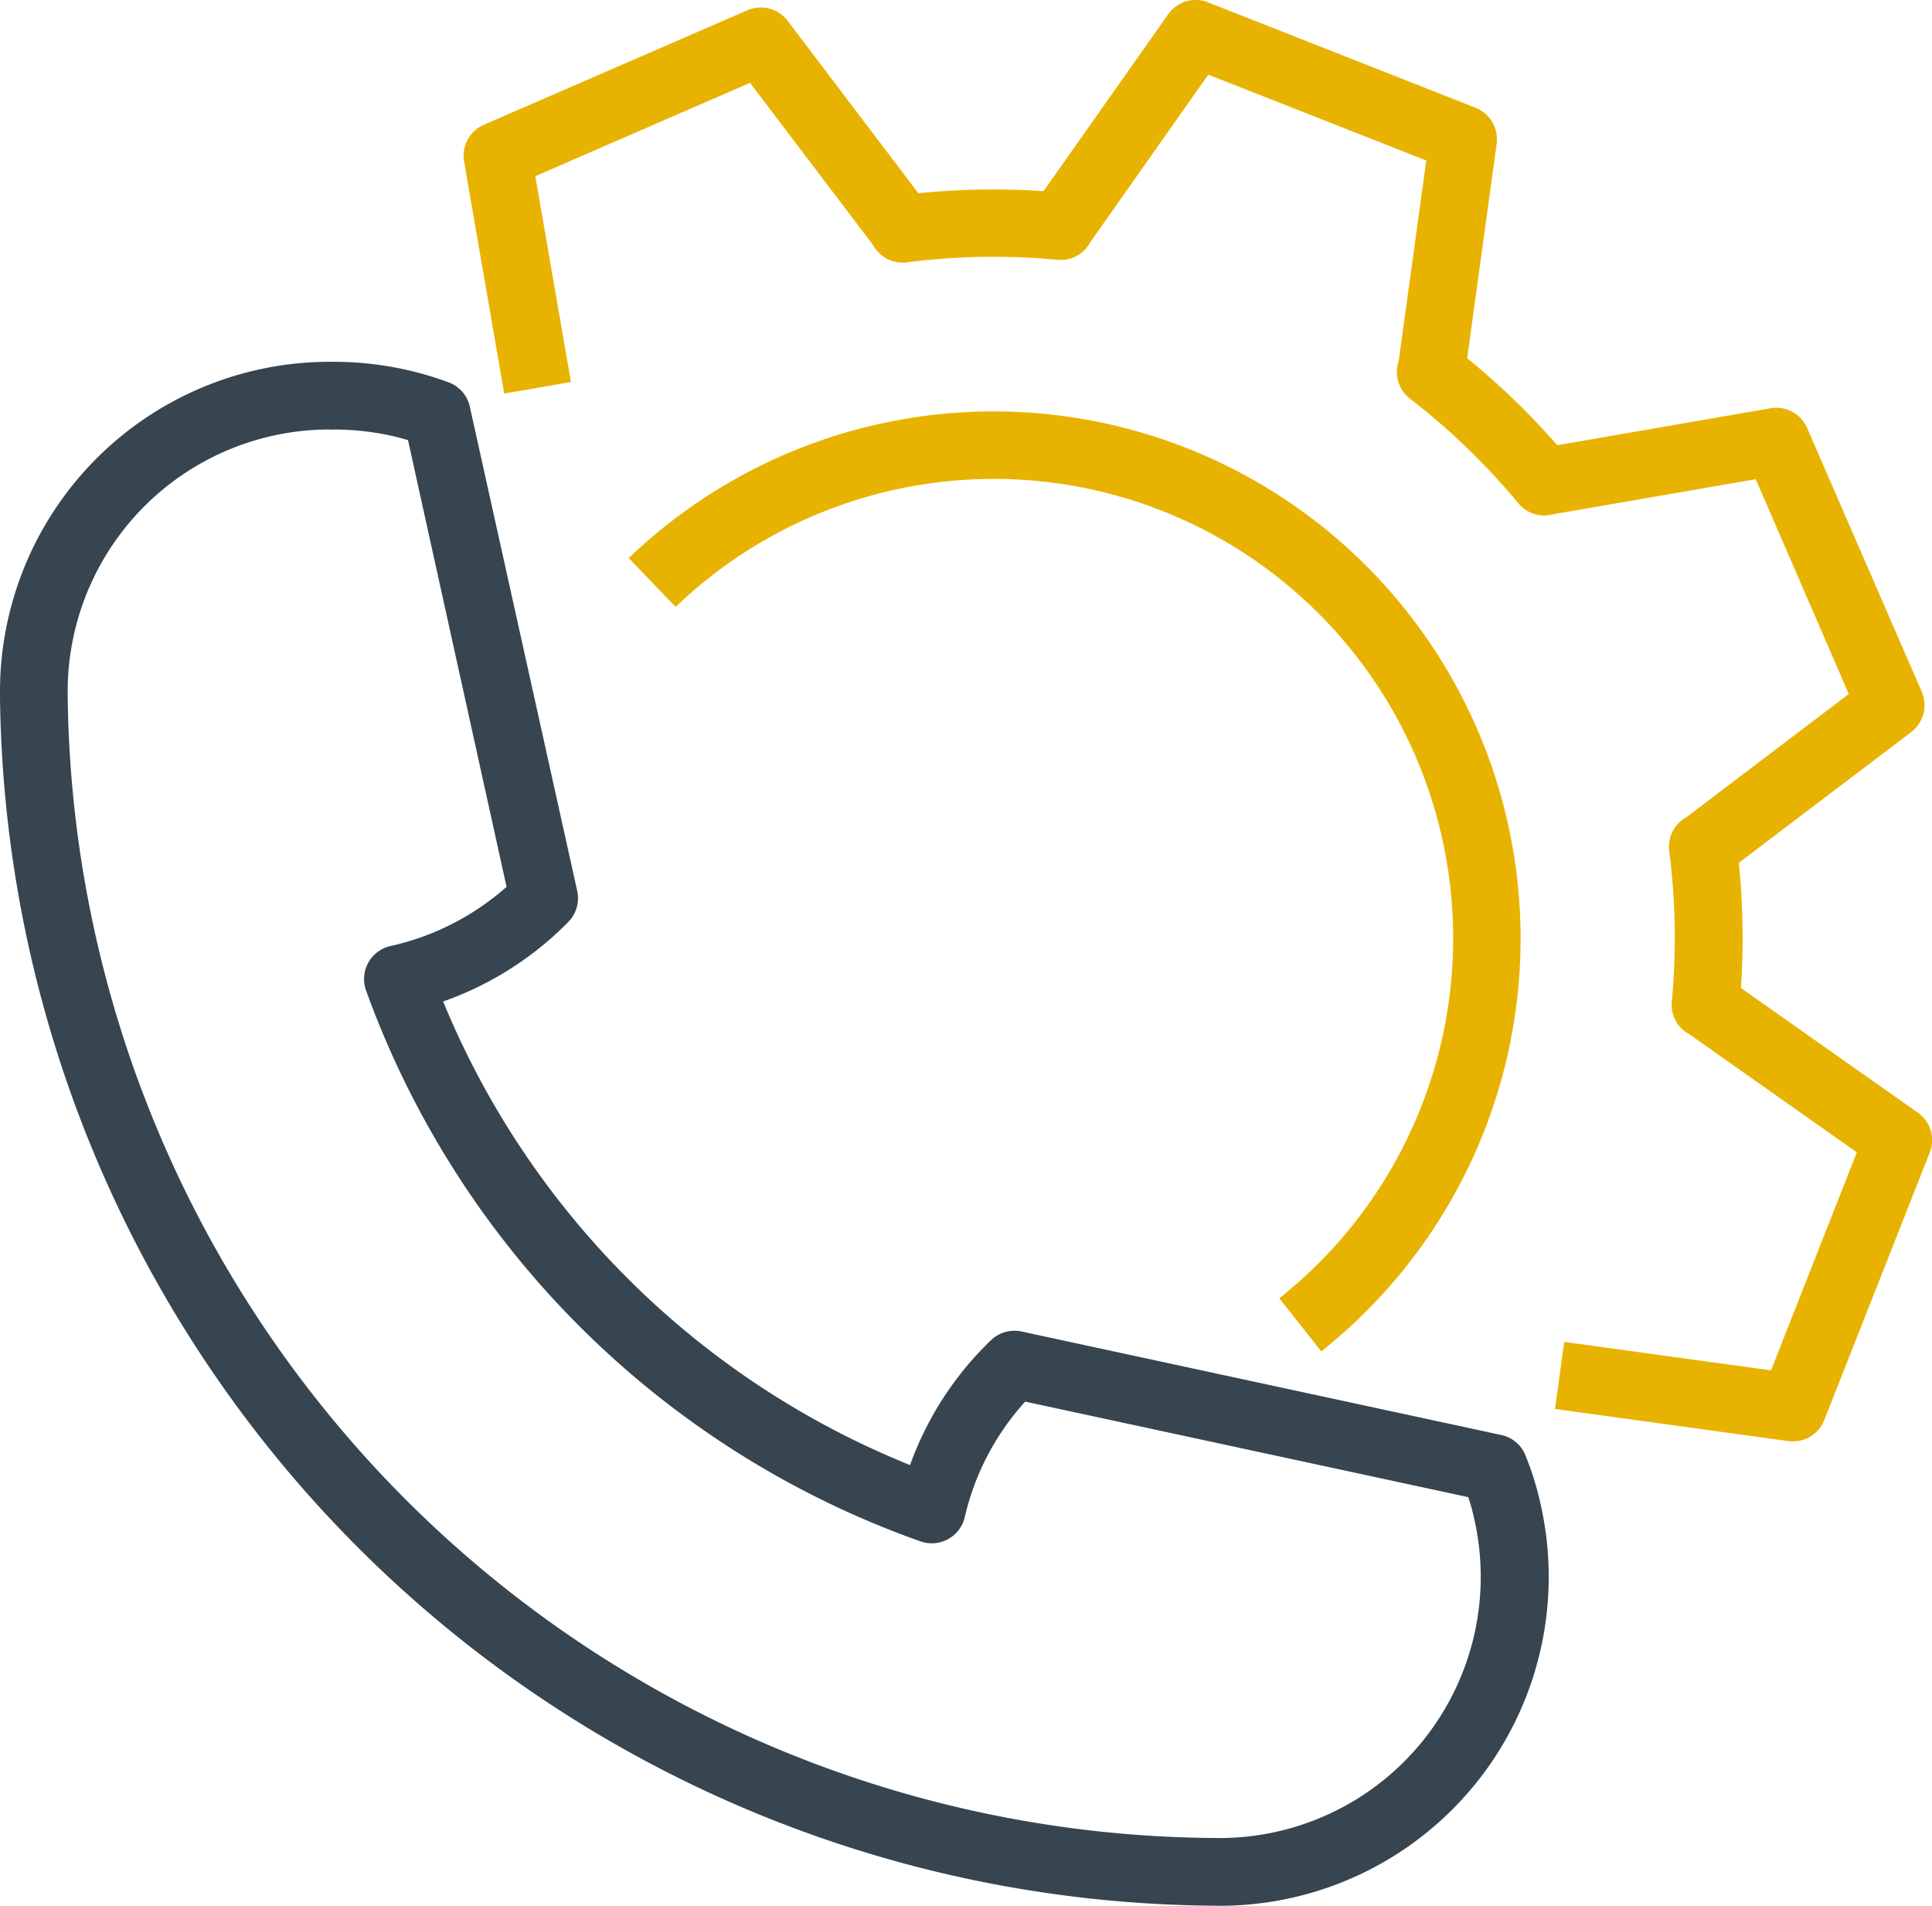 <svg xmlns="http://www.w3.org/2000/svg" width="34.566" height="34.091" viewBox="0 0 34.566 34.091">
  <g id="Group_15428" data-name="Group 15428" transform="translate(0 -0.028)">
    <g id="Group_15425" data-name="Group 15425" transform="translate(0 6.5)">
      <path id="Path_15303" data-name="Path 15303" d="M21.818,113.139A21.876,21.876,0,0,1,0,91.514c0-.036,0-.07,0-.107v-.033A5.9,5.9,0,0,1,5.887,85.52h.087a5.977,5.977,0,0,1,1.219.127,5.867,5.867,0,0,1,.831.24.6.6,0,0,1,.382.438l1.921,8.66a.605.605,0,0,1-.16.556,5.857,5.857,0,0,1-2.239,1.422,15.152,15.152,0,0,0,8.354,8.293,5.838,5.838,0,0,1,1.447-2.233.607.607,0,0,1,.548-.156l8.582,1.851a.6.6,0,0,1,.433.364,5.315,5.315,0,0,1,.263.838,5.884,5.884,0,0,1-5.735,7.22ZM5.872,86.731a4.688,4.688,0,0,0-4.661,4.65c0,.041,0,.055,0,.07s0,.025,0,.038a20.662,20.662,0,0,0,20.605,20.439,4.673,4.673,0,0,0,4.553-5.74c-.027-.121-.06-.241-.1-.358l-7.927-1.709a4.622,4.622,0,0,0-1.081,2.066.606.606,0,0,1-.79.435,16.349,16.349,0,0,1-9.922-9.856.605.605,0,0,1,.439-.795,4.645,4.645,0,0,0,2.075-1.059L7.3,86.921c-.119-.035-.236-.065-.351-.089a4.7,4.7,0,0,0-.967-.1A.628.628,0,0,1,5.872,86.731Zm.136,0h0Zm-.192,0Zm0,0h0Z" transform="translate(0 -85.52)" fill="#364550"/>
    </g>
    <g id="Group_15426" data-name="Group 15426" transform="translate(8.291 0.028)">
      <path id="Path_15304" data-name="Path 15304" d="M133.308,25.812a.6.6,0,0,1-.083-.005l-4.173-.574.165-1.2,3.7.509,1.535-3.9-2.993-2.11a.6.6,0,0,1-.318-.587,12.115,12.115,0,0,0-.045-2.692.606.606,0,0,1,.312-.61l2.9-2.2L132.643,8.6l-3.627.628a.6.6,0,0,1-.623-.2,12.114,12.114,0,0,0-1.937-1.869.606.606,0,0,1-.2-.674l.493-3.586-3.9-1.535-2.11,2.994a.6.6,0,0,1-.587.318,12.115,12.115,0,0,0-2.692.045.6.6,0,0,1-.61-.311l-2.2-2.9-3.841,1.67.637,3.682-1.194.207-.718-4.151a.606.606,0,0,1,.355-.659L114.6.213a.6.6,0,0,1,.724.189l2.338,3.083a13.316,13.316,0,0,1,2.239-.038L122.13.285a.6.6,0,0,1,.717-.214l4.783,1.884a.606.606,0,0,1,.378.646l-.527,3.835a13.269,13.269,0,0,1,1.612,1.556l3.812-.66a.6.6,0,0,1,.659.355l2.049,4.714a.606.606,0,0,1-.189.724l-3.083,2.338a13.4,13.4,0,0,1,.038,2.239l3.163,2.229a.6.6,0,0,1,.214.717L133.87,25.43A.6.6,0,0,1,133.308,25.812Z" transform="translate(-109.522 -0.028)" fill="#e8b300"/>
    </g>
    <g id="Group_15427" data-name="Group 15427" transform="translate(11.249 7.385)">
      <path id="Path_15305" data-name="Path 15305" d="M160.98,114.031l-.751-.95a8.219,8.219,0,1,0-10.8-12.368l-.839-.874a9.43,9.43,0,1,1,12.39,14.192Z" transform="translate(-148.59 -97.213)" fill="#e8b300"/>
    </g>
  </g>
</svg>
